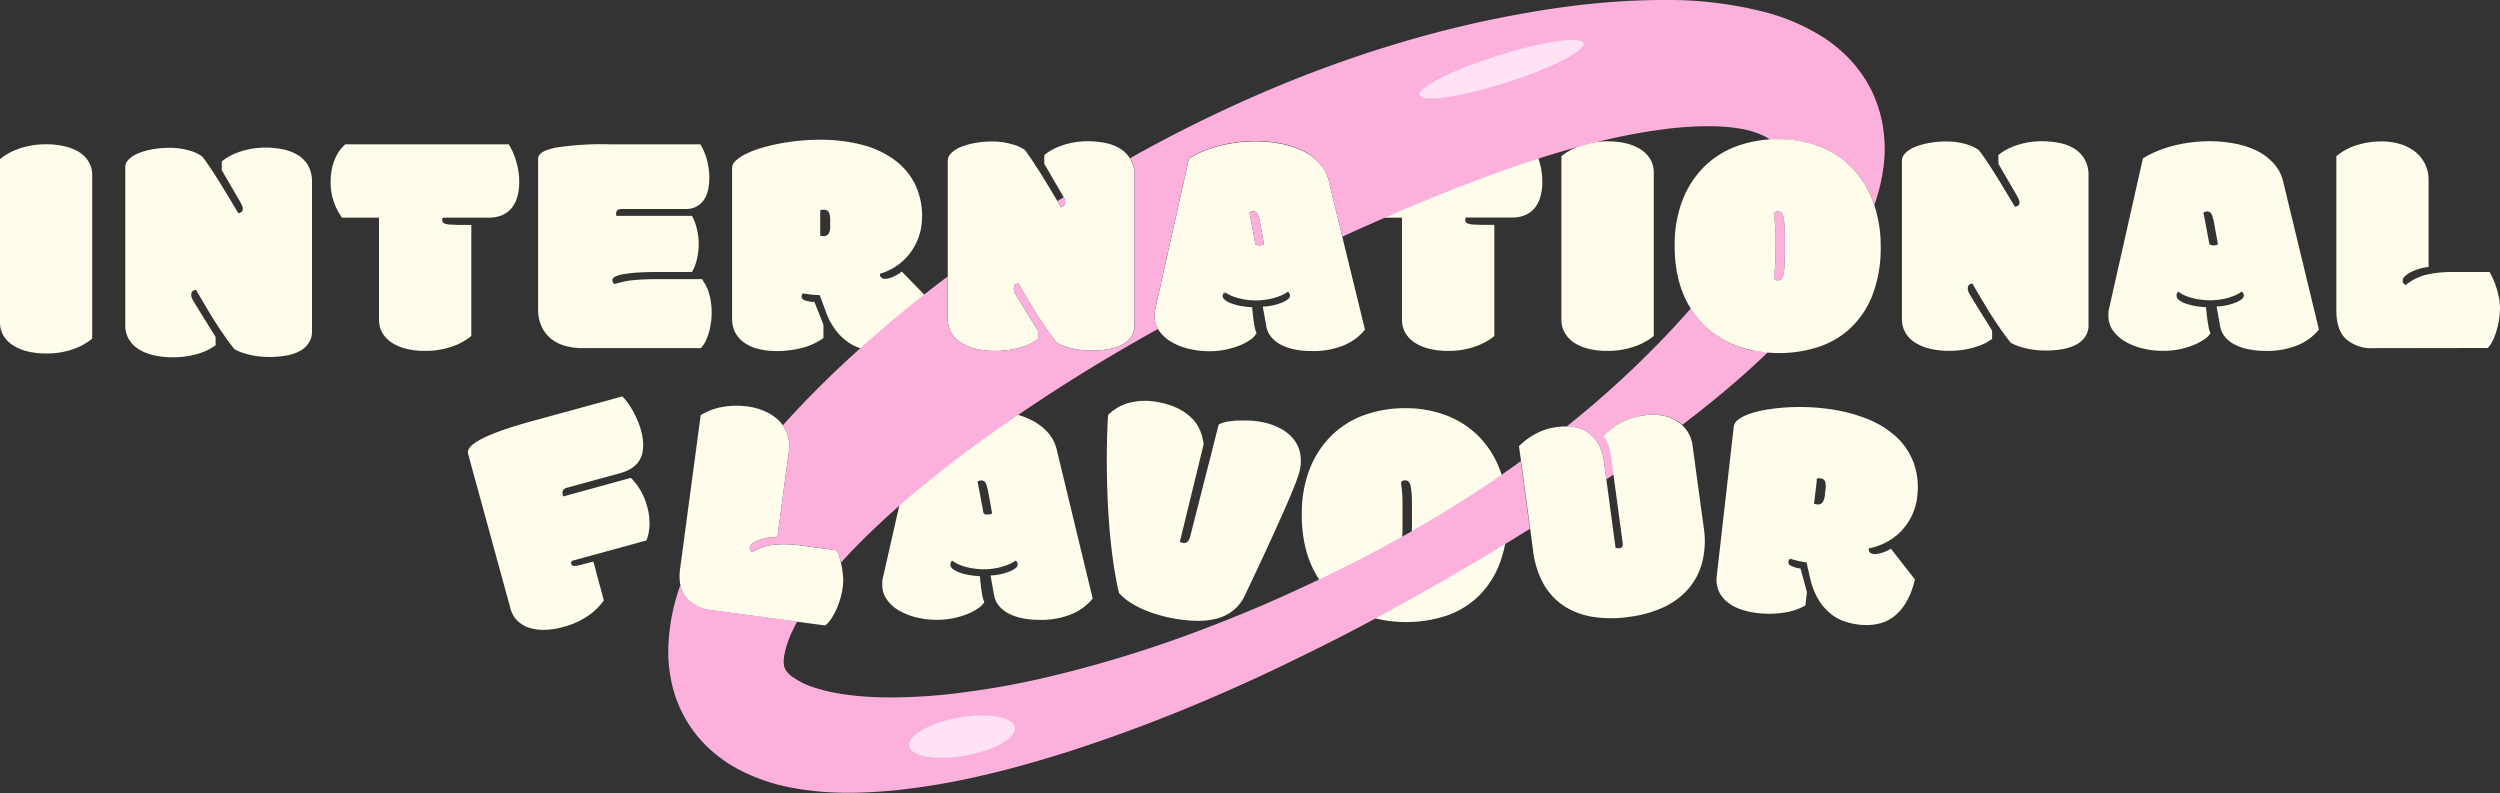 <?xml version="1.0" encoding="UTF-8"?>
<svg xmlns="http://www.w3.org/2000/svg" viewBox="0 0 675.67 214.32">
  <rect x="0" y="0" width="675.67" height="214.32" fill="#333333" stroke="none"/>
  <defs>
    <style>.cls-1{fill:#fffceb;}.cls-2{fill:#fcb1dd;}.cls-3{fill:#ffe3f4;}</style>
  </defs>
  <g id="Layer_2" data-name="Layer 2">
    <g id="Layer_1-2" data-name="Layer 1">
      <path class="cls-1" d="M59.94,43.64A12.89,12.89,0,0,1,62.44,42a18.84,18.84,0,0,1,2.93-1.17,20.41,20.41,0,0,1,3.16-.7,21.52,21.52,0,0,1,3.16-.24,24.09,24.09,0,0,1,4.67.45,12.31,12.31,0,0,1,4.06,1.52,8.1,8.1,0,0,1,2.84,2.86,8.64,8.64,0,0,1,1.06,4.48V89.62a5.37,5.37,0,0,1-1,3.25A6.75,6.75,0,0,1,80.8,95a12.74,12.74,0,0,1-3.67,1.13,26.06,26.06,0,0,1-4.29.35,25.48,25.48,0,0,1-2.75-.15,20.27,20.27,0,0,1-2.63-.45,23.61,23.61,0,0,1-2.31-.68,10.45,10.45,0,0,1-1.83-.86Q61.48,92,60,89.79c-1-1.45-1.89-2.84-2.71-4.18S55.7,83,55,81.79s-1.39-2.36-2.05-3.44a1.35,1.35,0,0,0-1,.45,1.48,1.48,0,0,0-.26.88,2.55,2.55,0,0,0,.35,1.25c.22.42.52.92.89,1.52l5.34,8.63v2.26c-.43.28-1,.61-1.62,1a14.81,14.81,0,0,1-2.42,1.05,23.8,23.8,0,0,1-3.31.83,24.07,24.07,0,0,1-4.31.34A22.21,22.21,0,0,1,41.5,96a13,13,0,0,1-4.06-1.65,7.76,7.76,0,0,1-2.64-2.71,7.31,7.31,0,0,1-.94-3.76V45.09a2.88,2.88,0,0,1,.94-2,7.49,7.49,0,0,1,2.56-1.64,18.29,18.29,0,0,1,3.8-1.09,25.38,25.38,0,0,1,4.65-.41,18.71,18.71,0,0,1,5.21.69,10.62,10.62,0,0,1,3.63,1.66c.63.8,1.31,1.75,2.05,2.84s1.52,2.31,2.35,3.63,1.68,2.73,2.58,4.23,1.82,3,2.75,4.59a1.43,1.43,0,0,0,.84-.28,1,1,0,0,0,.4-.92,2.54,2.54,0,0,0-.34-1.13c-.23-.44-.47-.87-.72-1.3L59.94,46Z"></path>
      <path class="cls-1" d="M127.38,90.81a16.58,16.58,0,0,1-5,2.78,21.75,21.75,0,0,1-7.75,1.24,20,20,0,0,1-4.61-.52,12.88,12.88,0,0,1-3.9-1.55,8.12,8.12,0,0,1-2.69-2.65,7,7,0,0,1-1-3.78V58.83h-10a17.17,17.17,0,0,1-2.34-4.67,16.29,16.29,0,0,1-.73-4.93,17,17,0,0,1,.34-3.57,14.8,14.8,0,0,1,.9-2.86,11.72,11.72,0,0,1,1.26-2.22A9.92,9.92,0,0,1,93.35,39H137.5a18.2,18.2,0,0,1,2,4.57,18.91,18.91,0,0,1,.83,5.5,14.31,14.31,0,0,1-.62,4.47,8.15,8.15,0,0,1-1.71,3,6.64,6.64,0,0,1-2.58,1.73,9.39,9.39,0,0,1-3.29.55H119.65a1.74,1.74,0,0,0-.13.64,1,1,0,0,0,.17.62,1.44,1.44,0,0,0,.71.41,6.58,6.58,0,0,0,1.49.23c.64,0,1.49.07,2.54.07h2.95Z"></path>
      <path class="cls-1" d="M189.3,39a16.65,16.65,0,0,1,1,2,15.54,15.54,0,0,1,.77,2.27c.2.78.35,1.56.47,2.34a16,16,0,0,1,.17,2.2c0,2.94-.57,5.11-1.71,6.54a5.7,5.7,0,0,1-4.7,2.13h-17.2c-1.06,0-1.58.41-1.58,1.24V58c0,.17,0,.29.08.34H187a10.29,10.29,0,0,1,.73,1.52,14.48,14.48,0,0,1,.57,1.83c.16.65.29,1.3.39,2a12.86,12.86,0,0,1,.15,1.9,18.34,18.34,0,0,1-.52,4.59A11.19,11.19,0,0,1,187,73.52h-9.27c-2.42,0-4.42.07-6,.19a31.62,31.62,0,0,0-3.73.49,6,6,0,0,0-1.92.67c-.37.24-.56.49-.56.74a1.87,1.87,0,0,0,.11.64,1,1,0,0,0,.49.52c.71-.23,1.44-.43,2.18-.6a21.54,21.54,0,0,1,2.47-.41c.91-.1,1.93-.18,3.06-.23s2.42-.09,3.9-.09h12c.31.46.63,1,.94,1.52a10.75,10.75,0,0,1,.83,1.92,17.35,17.35,0,0,1,.6,2.5,19.48,19.48,0,0,1,.24,3.24,18,18,0,0,1-.18,2.46,19,19,0,0,1-.51,2.58,13.77,13.77,0,0,1-.89,2.43,8.56,8.56,0,0,1-1.33,2h-32a17.28,17.28,0,0,1-4.7-.62,10.65,10.65,0,0,1-3.8-1.92,9.2,9.2,0,0,1-2.56-3.29,11.13,11.13,0,0,1-.94-4.76V42.91q0-2.05,4.74-3A80.89,80.89,0,0,1,164.67,39Z"></path>
      <path class="cls-1" d="M251.14,81q-.72,6.54-4.12,10.19t-9.58,3.65a18,18,0,0,1-4-.47,12.75,12.75,0,0,1-3.93-1.69,14.72,14.72,0,0,1-3.56-3.33,19.51,19.51,0,0,1-2.86-5.4l-1.54-4.19a21.73,21.73,0,0,1-2.69-.19L217,79.29a1,1,0,0,0-.24.34,1.35,1.35,0,0,0-.11.59c0,.35.23.64.69.88a7.81,7.81,0,0,0,2.77.49l2.44,6.15v3.63A17.33,17.33,0,0,1,216.86,94a26.94,26.94,0,0,1-6.92.88,20.34,20.34,0,0,1-4.85-.54,11.42,11.42,0,0,1-3.82-1.64,8,8,0,0,1-2.52-2.75,8.15,8.15,0,0,1-.89-3.91V45.43a2.74,2.74,0,0,1,1-2,10.55,10.55,0,0,1,2.69-1.81,26.26,26.26,0,0,1,4-1.56,48.68,48.68,0,0,1,4.93-1.22c1.75-.34,3.58-.6,5.47-.79s3.76-.28,5.61-.28a45.09,45.09,0,0,1,11.3,1.33,25.76,25.76,0,0,1,8.73,4,18.1,18.1,0,0,1,5.61,6.49,19.34,19.34,0,0,1,2,9,16,16,0,0,1-.92,5.5,16.33,16.33,0,0,1-2.45,4.49,15.75,15.75,0,0,1-3.61,3.35A17,17,0,0,1,237.82,74a1.21,1.21,0,0,0,.43,1.07,1.71,1.71,0,0,0,1,.3,5.87,5.87,0,0,0,1.8-.43,10.73,10.73,0,0,0,2.69-1.53ZM221.73,63.7a.84.84,0,0,0,.4.11l.36,0a1.61,1.61,0,0,0,1.45-.64,3.86,3.86,0,0,0,.43-2.09V59.56a4.93,4.93,0,0,0-.36-2.18,1.39,1.39,0,0,0-1.35-.68,3.44,3.44,0,0,0-.51,0,1.57,1.57,0,0,0-.47.13,5.55,5.55,0,0,1,0,.72V63.7Z"></path>
      <path class="cls-1" d="M306.62,47.48V87.92a5.44,5.44,0,0,1-1,3.24,7,7,0,0,1-2.55,2.11,13.2,13.2,0,0,1-3.69,1.13,27,27,0,0,1-4.29.34,25.29,25.29,0,0,1-2.74-.15,17.22,17.22,0,0,1-2.62-.45,18.75,18.75,0,0,1-2.32-.69,10.1,10.1,0,0,1-1.83-.84c-1.22-1.57-2.34-3.08-3.31-4.52s-1.89-2.85-2.71-4.19-1.6-2.62-2.32-3.82-1.39-2.37-2-3.45a1.41,1.41,0,0,0-1,.45A1.55,1.55,0,0,0,274,78a2.47,2.47,0,0,0,.34,1.27c.22.41.51.93.89,1.51l5.33,8.63v2.26c-.42.29-1,.62-1.61,1a16.64,16.64,0,0,1-2.42,1,21.63,21.63,0,0,1-3.31.82,24,24,0,0,1-4.32.35,22.68,22.68,0,0,1-5.11-.55,13.38,13.38,0,0,1-4.06-1.65,8,8,0,0,1-2.64-2.71,7.21,7.21,0,0,1-.94-3.75V43.38a2.86,2.86,0,0,1,.94-2,7.85,7.85,0,0,1,2.55-1.64,18.87,18.87,0,0,1,3.81-1.08,24.44,24.44,0,0,1,4.65-.42,19.09,19.09,0,0,1,5.21.69A10.88,10.88,0,0,1,277,40.55c.61.81,1.3,1.75,2,2.85s1.52,2.3,2.35,3.62,1.68,2.74,2.58,4.23c.62,1,1.24,2.06,1.87,3.12.28.48.59,1,.88,1.48a1.6,1.6,0,0,0,.84-.27,1,1,0,0,0,.39-.93,2.61,2.61,0,0,0-.32-1.13,1.6,1.6,0,0,0-.11-.19c-.2-.38-.41-.76-.63-1.12l-4.61-7.94V41.93a11.53,11.53,0,0,1,2.5-1.65,18.84,18.84,0,0,1,2.93-1.17,21.67,21.67,0,0,1,3.16-.72,22.76,22.76,0,0,1,3.15-.22,23.36,23.36,0,0,1,4.68.45,12.32,12.32,0,0,1,4,1.51,7.9,7.9,0,0,1,2.71,2.65l.14.21A8.78,8.78,0,0,1,306.62,47.48Z"></path>
      <path class="cls-1" d="M362.76,63.93,359.11,48.8A10.48,10.48,0,0,0,356.5,44a15.26,15.26,0,0,0-4.61-3.31,23.29,23.29,0,0,0-5.95-1.87,35.54,35.54,0,0,0-6.6-.6,39.88,39.88,0,0,0-5,.31,40.47,40.47,0,0,0-4.83.93,31.24,31.24,0,0,0-4.41,1.47,23.71,23.71,0,0,0-3.77,1.94l-9.09,40.65a6.15,6.15,0,0,0-.17,1,7.79,7.79,0,0,0,0,1,6.67,6.67,0,0,0,.93,3.46l.26.41a10.33,10.33,0,0,0,3.2,2.94,16.69,16.69,0,0,0,4.7,1.9,23,23,0,0,0,5.73.69,21.54,21.54,0,0,0,8.42-1.67,14.49,14.49,0,0,0,2.83-1.56A5.14,5.14,0,0,0,339.6,90,7.55,7.55,0,0,1,339,87.8c-.21-1.17-.41-2.77-.58-4.75a25.35,25.35,0,0,1-3-.35,13.81,13.81,0,0,1-2.53-.67,5.88,5.88,0,0,1-1.79-.94,1.38,1.38,0,0,1-.6-1.54v0a.57.57,0,0,1,.07-.22,2.48,2.48,0,0,1,.31-.5c.14.1.29.21.45.31a6.84,6.84,0,0,0,.82.48,11,11,0,0,0,1.83.75,17.91,17.91,0,0,0,5.78.81,14.61,14.61,0,0,0,2.11-.16,16.59,16.59,0,0,0,4.43-1.18,10,10,0,0,0,1.78-1,1.33,1.33,0,0,1,.57,1.11,1.39,1.39,0,0,1-.67,1,6,6,0,0,1-1.72.91,14,14,0,0,1-2.35.69,14.22,14.22,0,0,1-2.62.32l.94,5.22a6.42,6.42,0,0,0,1.34,3,8.75,8.75,0,0,0,2.66,2.1,14.46,14.46,0,0,0,3.68,1.25,22.25,22.25,0,0,0,4.5.43,21.53,21.53,0,0,0,9-1.63,14.63,14.63,0,0,0,5.5-4.14ZM338.14,57.2a2,2,0,0,1,.56-.08,1.3,1.3,0,0,1,.79.24,2.22,2.22,0,0,1,.6,1,16.27,16.27,0,0,1,.55,2.33c.19,1,.43,2.38.76,4.1l.2,1.23a3.16,3.16,0,0,1-.51.19,2.46,2.46,0,0,1-.72.1,1.92,1.92,0,0,1-.59-.08,1,1,0,0,1-.48-.26l-1.62-8.62Z"></path>
      <path class="cls-1" d="M403.87,90.81a16.52,16.52,0,0,1-5,2.78,21.75,21.75,0,0,1-7.75,1.24,19.92,19.92,0,0,1-4.61-.52,12.94,12.94,0,0,1-3.91-1.55,8.21,8.21,0,0,1-2.69-2.65,7,7,0,0,1-1-3.78V58.83H369a17.21,17.21,0,0,1-2.35-4.67,16.29,16.29,0,0,1-.73-4.93,17,17,0,0,1,.35-3.57,14.15,14.15,0,0,1,.89-2.86,11.72,11.72,0,0,1,1.26-2.22,10.41,10.41,0,0,1,1.43-1.6H414a17.85,17.85,0,0,1,2,4.57,18.91,18.91,0,0,1,.83,5.5,14,14,0,0,1-.62,4.47,8.27,8.27,0,0,1-1.7,3,6.68,6.68,0,0,1-2.59,1.73,9.35,9.35,0,0,1-3.29.55H396.14a1.94,1.94,0,0,0-.12.64,1,1,0,0,0,.17.62,1.35,1.35,0,0,0,.7.41,6.68,6.68,0,0,0,1.5.23c.64,0,1.48.07,2.54.07h2.94Z"></path>
      <path class="cls-1" d="M441.91,93.59a21.75,21.75,0,0,1-7.75,1.24,19.92,19.92,0,0,1-4.61-.52,12.94,12.94,0,0,1-3.91-1.55A8.31,8.31,0,0,1,423,90.11a7,7,0,0,1-1-3.78V42.22a16.39,16.39,0,0,1,5-2.77,21.53,21.53,0,0,1,7.75-1.24,20.55,20.55,0,0,1,4.61.51,12.8,12.8,0,0,1,3.91,1.56,8.31,8.31,0,0,1,2.69,2.65,7,7,0,0,1,1,3.78v44.1A16.39,16.39,0,0,1,441.91,93.59Z"></path>
      <path class="cls-1" d="M540.08,41.92a13,13,0,0,1,2.5-1.64,17.79,17.79,0,0,1,2.92-1.17,20.69,20.69,0,0,1,3.16-.71,23,23,0,0,1,3.16-.23,24.09,24.09,0,0,1,4.67.45,12.21,12.21,0,0,1,4.06,1.51A8.19,8.19,0,0,1,563.39,43a8.68,8.68,0,0,1,1.07,4.49V87.91a5.36,5.36,0,0,1-1,3.24,6.85,6.85,0,0,1-2.56,2.12,13.13,13.13,0,0,1-3.68,1.13,26.07,26.07,0,0,1-4.29.34,25.48,25.48,0,0,1-2.75-.15,20.57,20.57,0,0,1-2.63-.45,21.61,21.61,0,0,1-2.3-.68,10.25,10.25,0,0,1-1.84-.85c-1.22-1.57-2.33-3.08-3.31-4.53s-1.89-2.84-2.71-4.18-1.59-2.62-2.31-3.83-1.39-2.35-2-3.43a1.28,1.28,0,0,0-1,.45,1.46,1.46,0,0,0-.25.87,2.54,2.54,0,0,0,.34,1.26c.23.41.52.92.89,1.52l5.34,8.62v2.27c-.42.28-1,.61-1.62,1a14.24,14.24,0,0,1-2.41,1,23.06,23.06,0,0,1-3.31.84,25,25,0,0,1-4.31.34,22.28,22.28,0,0,1-5.13-.56,13.16,13.16,0,0,1-4-1.64,7.88,7.88,0,0,1-2.65-2.71,7.34,7.34,0,0,1-.94-3.76V43.38a2.86,2.86,0,0,1,.94-2,7.76,7.76,0,0,1,2.56-1.65,19,19,0,0,1,3.8-1.08,25.38,25.38,0,0,1,4.65-.41,19.09,19.09,0,0,1,5.21.68,10.44,10.44,0,0,1,3.63,1.67c.63.79,1.31,1.74,2.05,2.84s1.52,2.3,2.35,3.63,1.69,2.73,2.58,4.22l2.76,4.59a1.49,1.49,0,0,0,.83-.27,1.05,1.05,0,0,0,.41-.92,2.57,2.57,0,0,0-.35-1.13c-.22-.44-.47-.88-.72-1.31l-4.61-7.94Z"></path>
      <path class="cls-1" d="M579.16,42.82a24,24,0,0,1,3.76-1.94,29.75,29.75,0,0,1,4.42-1.47,38.76,38.76,0,0,1,4.82-.92,38.35,38.35,0,0,1,5-.32,37.21,37.21,0,0,1,6.59.59,23.91,23.91,0,0,1,6,1.88A15.56,15.56,0,0,1,614.34,44,10.62,10.62,0,0,1,617,48.8l9.73,40.26a14.35,14.35,0,0,1-5.51,4.14,21.42,21.42,0,0,1-9,1.63,22.81,22.81,0,0,1-4.49-.43A14.16,14.16,0,0,1,604,93.14a8.54,8.54,0,0,1-2.65-2.09,6.31,6.31,0,0,1-1.34-3l-.94-5.21a15.74,15.74,0,0,0,5-1,6.8,6.8,0,0,0,1.71-.92,1.37,1.37,0,0,0,.66-1,1.35,1.35,0,0,0-.55-1.11,9.75,9.75,0,0,1-1.79,1,15.29,15.29,0,0,1-2.16.75,18.38,18.38,0,0,1-2.26.44,16.24,16.24,0,0,1-2.12.15,19.9,19.9,0,0,1-3.26-.23,17.55,17.55,0,0,1-2.5-.58,11.71,11.71,0,0,1-1.84-.74,9.27,9.27,0,0,1-1.28-.8,3,3,0,0,0-.3.5,1.41,1.41,0,0,0,.54,1.79,6.08,6.08,0,0,0,1.77.94,15.08,15.08,0,0,0,2.54.66,23.46,23.46,0,0,0,3,.34c.17,2,.36,3.58.58,4.76a7.65,7.65,0,0,0,.61,2.24,4.92,4.92,0,0,1-1.51,1.56,14.16,14.16,0,0,1-2.82,1.56,21.18,21.18,0,0,1-3.84,1.2,21.77,21.77,0,0,1-4.59.47,22.93,22.93,0,0,1-5.72-.69,16.69,16.69,0,0,1-4.7-1.9,10.22,10.22,0,0,1-3.2-2.94,6.62,6.62,0,0,1-1.2-3.87c0-.31,0-.63,0-1a7.47,7.47,0,0,1,.17-1Zm20.07,22c-.32-1.71-.57-3.07-.75-4.1a17.54,17.54,0,0,0-.55-2.32,2.28,2.28,0,0,0-.6-1,1.3,1.3,0,0,0-.79-.24,1.69,1.69,0,0,0-.56.09l-.47.17L597.14,66a1,1,0,0,0,.49.25,2.09,2.09,0,0,0,.57.09,2.48,2.48,0,0,0,.73-.11,3,3,0,0,0,.51-.19Z"></path>
      <path class="cls-1" d="M641.34,94.1a10.31,10.31,0,0,1-7.26-2.45c-1.76-1.64-2.64-4.19-2.64-7.67V42.22a15.82,15.82,0,0,1,5.55-3,22.32,22.32,0,0,1,6.74-1,17.16,17.16,0,0,1,4.68.64,12.46,12.46,0,0,1,4.05,1.94,9.69,9.69,0,0,1,2.84,3.31,9.88,9.88,0,0,1,1.07,4.7V72.16a11.28,11.28,0,0,0-2.28.42,12.72,12.72,0,0,0-2.27.86,7.77,7.77,0,0,0-1.75,1.13,1.71,1.71,0,0,0-.7,1.26,1.13,1.13,0,0,0,.23.74,2.32,2.32,0,0,0,.58.49,13.54,13.54,0,0,1,5.46-2.77,29.54,29.54,0,0,1,7.09-.77h10.12A22,22,0,0,1,674,75.85a22.66,22.66,0,0,1,.87,2.47c.24.84.43,1.68.58,2.5a14,14,0,0,1,.21,2.31,22.66,22.66,0,0,1-.23,3.14,22.24,22.24,0,0,1-.67,3,17.07,17.07,0,0,1-1,2.69,9.11,9.11,0,0,1-1.37,2.09Z"></path>
      <path class="cls-1" d="M163.2,162.25a16.58,16.58,0,0,1-4,4,21.63,21.63,0,0,1-7.13,3.24,20.48,20.48,0,0,1-4.58.72,13.19,13.19,0,0,1-4.2-.46,8,8,0,0,1-3.32-1.86,7.09,7.09,0,0,1-2-3.4L126.5,122.63q-1-3.8,17.53-8.88l24.18-6.61a14.46,14.46,0,0,1,1.58,1.91,19.7,19.7,0,0,1,1.44,2.33,26.36,26.36,0,0,1,1.16,2.47,20.4,20.4,0,0,1,.83,2.36q1.26,4.62-.06,7.56t-5.64,4.14l-14.25,3.9a1.67,1.67,0,0,0-1.09.7,1.31,1.31,0,0,0-.11,1.05l.08.3a.44.44,0,0,0,.17.29l18.2-5a17.21,17.21,0,0,1,4.31,7.49,16.5,16.5,0,0,1,.69,5.68,12.1,12.1,0,0,1-.81,3.74l-20.18,5.53a1.08,1.08,0,0,0-.13.83.65.65,0,0,0,.42.48,2.18,2.18,0,0,0,1,0,14.41,14.41,0,0,0,1.76-.39q1.08-.3,2.79-.72Z"></path>
      <path class="cls-1" d="M227.88,156.3a13.11,13.11,0,0,1-.1,2.31,22.35,22.35,0,0,1-.64,3.07,23.74,23.74,0,0,1-1.06,2.95,20,20,0,0,1-1.37,2.52,8.67,8.67,0,0,1-1.65,1.89l-7.58-1-23.18-3.1a10.33,10.33,0,0,1-6.86-3.4,7.3,7.3,0,0,1-1.54-3.34,13.45,13.45,0,0,1-.07-4.6l5.54-41.39a16.22,16.22,0,0,1,5.9-2.22,22.28,22.28,0,0,1,6.82-.13,17.67,17.67,0,0,1,4.54,1.25,12.88,12.88,0,0,1,3.78,2.47,8,8,0,0,1,1.16,1.39,9.39,9.39,0,0,1,1.2,2.26,9.82,9.82,0,0,1,.43,4.8l-3.09,23.15a12.64,12.64,0,0,0-2.33.12,14.4,14.4,0,0,0-2.35.55,7.83,7.83,0,0,0-1.88.89,1.66,1.66,0,0,0-.86,1.15,1.12,1.12,0,0,0,.12.77,2.74,2.74,0,0,0,.51.57,13.44,13.44,0,0,1,5.78-2,29.53,29.53,0,0,1,7.14.18l10,1.35a19.56,19.56,0,0,1,.82,2.45c.09.29.16.6.22.89.14.55.24,1.12.33,1.68A25.13,25.13,0,0,1,227.88,156.3Z"></path>
      <path class="cls-1" d="M247.85,115.52a24.93,24.93,0,0,1,3.76-2A32.26,32.26,0,0,1,256,112.1a40.69,40.69,0,0,1,4.82-.92,40.16,40.16,0,0,1,5-.32,36.5,36.5,0,0,1,6.6.6,24,24,0,0,1,5.95,1.88,15.26,15.26,0,0,1,4.61,3.31,10.59,10.59,0,0,1,2.61,4.84l9.73,40.27a14.39,14.39,0,0,1-5.5,4.14,21.67,21.67,0,0,1-9,1.62,22.83,22.83,0,0,1-4.49-.42,14.54,14.54,0,0,1-3.69-1.26,8.56,8.56,0,0,1-2.65-2.1,6.28,6.28,0,0,1-1.34-3l-.94-5.21a15.62,15.62,0,0,0,2.63-.32,15.89,15.89,0,0,0,2.34-.69,6.8,6.8,0,0,0,1.71-.91,1.41,1.41,0,0,0,.66-1,1.35,1.35,0,0,0-.55-1.11,9.19,9.19,0,0,1-1.79,1,15.29,15.29,0,0,1-2.16.75,18.43,18.43,0,0,1-2.26.45,16.24,16.24,0,0,1-2.12.15,19.82,19.82,0,0,1-3.26-.24,16.36,16.36,0,0,1-2.5-.57,12.08,12.08,0,0,1-1.84-.75,9.3,9.3,0,0,1-1.28-.79,2.9,2.9,0,0,0-.3.49,1.56,1.56,0,0,0-.13.62,1.51,1.51,0,0,0,.67,1.18,6.33,6.33,0,0,0,1.77.93,14.38,14.38,0,0,0,2.54.67,25.39,25.39,0,0,0,3,.34c.17,2,.36,3.58.58,4.76a8,8,0,0,0,.61,2.24,5.13,5.13,0,0,1-1.51,1.56,14.92,14.92,0,0,1-2.82,1.56,21.79,21.79,0,0,1-8.43,1.66,22.93,22.93,0,0,1-5.72-.68,17.3,17.3,0,0,1-4.7-1.9,10.13,10.13,0,0,1-3.2-2.95,6.61,6.61,0,0,1-1.2-3.86c0-.31,0-.63,0-1a6,6,0,0,1,.18-1Zm20.07,22c-.31-1.71-.56-3.08-.75-4.1a16.27,16.27,0,0,0-.55-2.33,2.18,2.18,0,0,0-.6-1,1.3,1.3,0,0,0-.79-.24,1.69,1.69,0,0,0-.56.09c-.17.05-.32.11-.47.17l1.63,8.62a1,1,0,0,0,.49.26,2.05,2.05,0,0,0,.57.08,2.48,2.48,0,0,0,.73-.1,2.83,2.83,0,0,0,.51-.2Z"></path>
      <path class="cls-1" d="M299.48,112.16a12.56,12.56,0,0,1,5.92-3.35,17.57,17.57,0,0,1,7.73-.09,20.08,20.08,0,0,1,5.55,1.82,14.18,14.18,0,0,1,3.63,2.7,10.15,10.15,0,0,1,2.09,3.27,14.76,14.76,0,0,1,.91,3.54l-6.43,26.38a4.14,4.14,0,0,0,.86.29,1.35,1.35,0,0,0,1.15-.24,2.86,2.86,0,0,0,.8-1.56l7.68-30.18a6.79,6.79,0,0,1,2.21-.75,22,22,0,0,1,2.95-.33c1.05,0,2.12,0,3.19,0a21.1,21.1,0,0,1,3,.35,17.8,17.8,0,0,1,5.54,1.9,11.18,11.18,0,0,1,3.52,3,8.69,8.69,0,0,1,1.63,3.73,11.32,11.32,0,0,1-.05,4.14c-.32,1.7-1.73,5.35-4.2,10.95s-6,13.29-10.65,23.07a11.55,11.55,0,0,1-3.31,4.26,12.51,12.51,0,0,1-4.59,2.19,20.58,20.58,0,0,1-5.61.53,40.72,40.72,0,0,1-6.29-.72,40.13,40.13,0,0,1-4.32-1.09,33.92,33.92,0,0,1-3.94-1.51,23.48,23.48,0,0,1-3.4-1.91,15.06,15.06,0,0,1-2.61-2.26q-.9-3.7-1.64-8.95c-.49-3.49-.88-7.34-1.16-11.52s-.46-8.62-.5-13.31S299.18,117.06,299.48,112.16Z"></path>
      <path class="cls-1" d="M379.91,168.12a33.67,33.67,0,0,1-7.09-.75,28,28,0,0,1-6.62-2.28,25.14,25.14,0,0,1-5.74-3.89,23.61,23.61,0,0,1-4.55-5.55,27.59,27.59,0,0,1-3-7.3,36.34,36.34,0,0,1-1.07-9.14,32.91,32.91,0,0,1,2.31-12.91,25.9,25.9,0,0,1,6.15-9,24.38,24.38,0,0,1,8.86-5.27,32.25,32.25,0,0,1,10.48-1.71,30.55,30.55,0,0,1,11.66,2.11,24.79,24.79,0,0,1,8.75,5.91,26,26,0,0,1,5.51,9.14,34.46,34.46,0,0,1,1.92,11.74,35.53,35.53,0,0,1-2.16,13.07,24.56,24.56,0,0,1-5.89,9,23.28,23.28,0,0,1-8.75,5.19A34.34,34.34,0,0,1,379.91,168.12Zm1.7-30.83c0-1.36,0-2.54-.08-3.52a16.86,16.86,0,0,0-.3-2.45,2.22,2.22,0,0,0-.58-1.2,1.27,1.27,0,0,0-.83-.3,1.5,1.5,0,0,0-.73.15,3.38,3.38,0,0,0-.42.28c0,.51.07,1,.13,1.43s.1.94.15,1.49.07,1.2.1,1.92,0,1.62,0,2.67v2.78c0,1.05,0,1.94,0,2.67s-.06,1.36-.1,1.92-.1,1.05-.15,1.49-.1.92-.13,1.43a3.38,3.38,0,0,0,.42.28,1.5,1.5,0,0,0,.73.15,1.27,1.27,0,0,0,.83-.3,2.22,2.22,0,0,0,.58-1.2,16.86,16.86,0,0,0,.3-2.45c.06-1,.08-2.16.08-3.52Z"></path>
      <path class="cls-1" d="M517.54,156.61c-1,4.28-2.73,7.49-5.25,9.66s-5.84,3-9.94,2.54a17.84,17.84,0,0,1-4-.93,12.43,12.43,0,0,1-3.72-2.12,14.81,14.81,0,0,1-3.16-3.71,19.41,19.41,0,0,1-2.23-5.69L488.24,152a24.33,24.33,0,0,1-2.66-.5l-1.79-.48a1.43,1.43,0,0,0-.27.31,1.33,1.33,0,0,0-.17.58,1,1,0,0,0,.58.95,7.83,7.83,0,0,0,2.7.8l1.72,6.38-.41,3.61A17.37,17.37,0,0,1,482,165.6a27,27,0,0,1-7,.09,20.46,20.46,0,0,1-4.75-1.08,11.42,11.42,0,0,1-3.61-2.07,7.73,7.73,0,0,1-2.2-3,8.14,8.14,0,0,1-.44-4l4.59-40.3a2.8,2.8,0,0,1,1.2-1.82,10.42,10.42,0,0,1,2.88-1.5,25.23,25.23,0,0,1,4.16-1.09,46.72,46.72,0,0,1,5-.65c1.78-.14,3.62-.2,5.52-.17s3.77.15,5.61.36A44.71,44.71,0,0,1,504.1,113a25.86,25.86,0,0,1,8.23,4.91,18.24,18.24,0,0,1,4.84,7.08,19.58,19.58,0,0,1,1,9.16,16,16,0,0,1-4.49,9.54,15.32,15.32,0,0,1-4,2.92,17,17,0,0,1-4.59,1.61,1.21,1.21,0,0,0,.3,1.11,1.71,1.71,0,0,0,1,.41,5.91,5.91,0,0,0,1.83-.22,10.7,10.7,0,0,0,2.84-1.22ZM490.27,136.1a.9.9,0,0,0,.39.15l.36.06a1.61,1.61,0,0,0,1.51-.47,3.91,3.91,0,0,0,.66-2l.18-1.53a4.87,4.87,0,0,0-.12-2.2,1.38,1.38,0,0,0-1.26-.83,3.86,3.86,0,0,0-.51,0,1.49,1.49,0,0,0-.48.08,6,6,0,0,1,0,.72l-.09.81Z"></path>
      <path class="cls-2" d="M482.3,61.08a16.34,16.34,0,0,0-.31-2.45,2.19,2.19,0,0,0-.57-1.2,1.25,1.25,0,0,0-.84-.31,1.43,1.43,0,0,0-.72.15c-.17.11-.31.19-.43.28,0,.51.07,1,.12,1.44s.12.92.16,1.49.08,1.2.1,1.92.05,1.61.05,2.67v2.77c0,1.06,0,2-.05,2.67s-.05,1.37-.1,1.92-.09,1-.16,1.49-.08.93-.12,1.44c.12.09.26.17.43.28a1.43,1.43,0,0,0,.72.15,1.25,1.25,0,0,0,.84-.31,2.19,2.19,0,0,0,.57-1.2,16.7,16.7,0,0,0,.31-2.45c.05-1,.08-2.16.08-3.51V64.59C482.38,63.22,482.35,62.06,482.3,61.08ZM287.59,53.52a1.6,1.6,0,0,0-.11-.19c-.56.32-1.13.67-1.68,1,.28.48.59,1,.88,1.48a1.6,1.6,0,0,0,.84-.27,1,1,0,0,0,.39-.93A2.61,2.61,0,0,0,287.59,53.52Zm43.26,25.29a2.48,2.48,0,0,0-.31.5,1.87,1.87,0,0,0-.07.22v0l.83-.43C331.14,79,331,78.91,330.85,78.81Zm10.55-14c-.33-1.72-.57-3.09-.76-4.1a16.27,16.27,0,0,0-.55-2.33,2.22,2.22,0,0,0-.6-1,1.3,1.3,0,0,0-.79-.24,2,2,0,0,0-.56.08l-.46.18L339.3,66a1,1,0,0,0,.48.26,1.92,1.92,0,0,0,.59.08,2.46,2.46,0,0,0,.72-.1,3.16,3.16,0,0,0,.51-.19Zm-10.55,14a2.48,2.48,0,0,0-.31.5,1.87,1.87,0,0,0-.07.22v0l.83-.43C331.14,79,331,78.91,330.85,78.81Zm10.55-14c-.33-1.72-.57-3.09-.76-4.1a16.27,16.27,0,0,0-.55-2.33,2.22,2.22,0,0,0-.6-1,1.3,1.3,0,0,0-.79-.24,2,2,0,0,0-.56.08l-.46.18L339.3,66a1,1,0,0,0,.48.26,1.92,1.92,0,0,0,.59.08,2.46,2.46,0,0,0,.72-.1,3.16,3.16,0,0,0,.51-.19ZM508.84,33.93a35,35,0,0,0-3.15-9.72,35.46,35.46,0,0,0-5.94-8.38,39.41,39.41,0,0,0-7.39-6,55.11,55.11,0,0,0-15.07-6.48A104.73,104.73,0,0,0,449.75,0c-17.47,0-33.93,2.54-50,6-32.12,7.13-62.34,19.27-90.61,34.69q-1.86,1-3.69,2.07l.14.21a8.78,8.78,0,0,1,1.06,4.49V87.92a5.44,5.44,0,0,1-1,3.24,7,7,0,0,1-2.55,2.11,13.2,13.2,0,0,1-3.69,1.13,27,27,0,0,1-4.29.34,25.29,25.29,0,0,1-2.74-.15,17.22,17.22,0,0,1-2.62-.45,18.75,18.75,0,0,1-2.32-.69,10.1,10.1,0,0,1-1.83-.84c-1.22-1.57-2.34-3.08-3.31-4.52s-1.89-2.85-2.71-4.19-1.6-2.62-2.32-3.82-1.39-2.37-2-3.45a1.41,1.41,0,0,0-1,.45A1.55,1.55,0,0,0,274,78a2.47,2.47,0,0,0,.34,1.27c.22.41.51.93.89,1.51l5.33,8.63v2.26c-.42.29-1,.62-1.61,1a16.64,16.64,0,0,1-2.42,1,21.63,21.63,0,0,1-3.31.82,24,24,0,0,1-4.32.35,22.68,22.68,0,0,1-5.11-.55,13.38,13.38,0,0,1-4.06-1.65,8,8,0,0,1-2.64-2.71,7.21,7.21,0,0,1-.94-3.75V74.73c-2.15,1.58-4.26,3.21-6.37,4.89q-8.82,6.91-17.25,14.5c-.91.79-1.81,1.63-2.72,2.45q-9.1,8.31-17.53,17.6c-.24.26-.48.51-.72.79a9.39,9.39,0,0,1,1.2,2.26,9.82,9.82,0,0,1,.43,4.8l-3.09,23.15a12.64,12.64,0,0,0-2.33.12,14.4,14.4,0,0,0-2.35.55,7.83,7.83,0,0,0-1.88.89,1.66,1.66,0,0,0-.86,1.15,1.12,1.12,0,0,0,.12.77,2.74,2.74,0,0,0,.51.57,13.44,13.44,0,0,1,5.78-2,29.53,29.53,0,0,1,7.14.18l10,1.35a19.56,19.56,0,0,1,.82,2.45c.09.29.16.6.22.89,3.59-4,7.53-7.88,11.63-11.67q2.06-1.9,4.18-3.76c3.95-3.45,8.06-6.81,12.25-10.1,6.41-5,13.05-9.81,19.84-14.4,5.3-3.64,10.7-7.14,16.17-10.55,6.22-3.89,12.6-7.61,19-11.25L313,88.89a6.67,6.67,0,0,1-.93-3.46,7.79,7.79,0,0,1,0-1,6.15,6.15,0,0,1,.17-1l9.09-40.65a23.71,23.71,0,0,1,3.77-1.94,31.24,31.24,0,0,1,4.41-1.47,40.47,40.47,0,0,1,4.83-.93,39.88,39.88,0,0,1,5-.31,35.54,35.54,0,0,1,6.6.6,23.29,23.29,0,0,1,5.95,1.87A15.26,15.26,0,0,1,356.5,44a10.48,10.48,0,0,1,2.61,4.85l3.65,15.13c2.32-1.07,4.63-2.11,7-3.14l4.46-2c12-5.19,24-10,36.22-14.18,1.78-.62,3.58-1.22,5.38-1.8,3.43-1.1,6.91-2.14,10.36-3.08a.15.15,0,0,1,.09,0c1.57-.45,3.17-.86,4.75-1.25a1,1,0,0,1,.24-.07l.06,0a157.51,157.51,0,0,1,20.1-3.75c6.62-.72,13.17-.88,18.49,0a24.58,24.58,0,0,1,6.44,1.85,11.74,11.74,0,0,1,1.75,1,2.29,2.29,0,0,1,.23.17c.7-.05,1.4-.07,2.12-.07a30.36,30.36,0,0,1,11.66,2.13,24.6,24.6,0,0,1,8.75,5.92,25.81,25.81,0,0,1,5.52,9.12c.07.19.14.38.19.57a48.74,48.74,0,0,0,2.67-12.06A37.69,37.69,0,0,0,508.84,33.93ZM406.71,127.71l-.87.61q-11.79,8.12-24.28,15.24c-.88.51-1.74,1-2.61,1.47q-5.58,3.15-11.27,6.07c-3.7,1.87-7.42,3.73-11.16,5.51-3.1,1.49-6.22,2.93-9.36,4.35-6.91,3.12-13.93,6-21,8.71A331.72,331.72,0,0,1,283.08,183c-7.26,1.71-14.56,3.07-21.81,4a147.76,147.76,0,0,1-21.49,1.49c-6.94-.05-13.77-.8-19.24-2.52a22,22,0,0,1-6.48-3.1,7.3,7.3,0,0,1-1.58-1.58,3.49,3.49,0,0,1-.55-1.25,6.09,6.09,0,0,1-.12-1.29,10.8,10.8,0,0,1,.23-2,25.19,25.19,0,0,1,2.16-6.28c.37-.82.8-1.66,1.28-2.5l-23.18-3.1a10.33,10.33,0,0,1-6.86-3.4,7.3,7.3,0,0,1-1.54-3.34c-.11.25-.19.49-.28.75a55,55,0,0,0-3,16.19,39.52,39.52,0,0,0,.92,9.51,34.06,34.06,0,0,0,10,17.62,38.28,38.28,0,0,0,7.56,5.47,50.66,50.66,0,0,0,15,5.24c9.6,1.8,18.35,1.51,26.8.79a190,190,0,0,0,24.46-4.08c7.92-1.8,15.63-4.05,23.26-6.43a443.43,443.43,0,0,0,44.33-17c7.2-3.17,14.3-6.57,21.33-10.05q8.82-4.33,17.48-9l3.39-1.85q16-8.73,31.59-18.22c2.24-1.37,4.49-2.74,6.74-4.15l-2.47-18.29C409.63,125.67,408.17,126.7,406.71,127.71ZM340.37,66.34a2.46,2.46,0,0,0,.72-.1,3.16,3.16,0,0,0,.51-.19l-.2-1.23c-.33-1.72-.57-3.09-.76-4.1a16.27,16.27,0,0,0-.55-2.33,2.22,2.22,0,0,0-.6-1,1.3,1.3,0,0,0-.79-.24,2,2,0,0,0-.56.08l-.46.18L339.3,66a1,1,0,0,0,.48.26A1.92,1.92,0,0,0,340.37,66.34Zm-9.83,13a1.87,1.87,0,0,0-.07.22v0l.83-.43c-.16-.1-.31-.21-.45-.31A2.48,2.48,0,0,0,330.54,79.31Zm143,15.36A27.85,27.85,0,0,1,467,92.39a25.78,25.78,0,0,1-5.75-3.87,23.4,23.4,0,0,1-4.28-5.17c-4.75,5.46-9.86,10.72-15.18,15.85q-8.79,8.42-18.38,16.07a11.7,11.7,0,0,1,2.09.18,9.62,9.62,0,0,1,3.79,1.53,9,9,0,0,1,2.76,3.1,13.32,13.32,0,0,1,1.48,4.77l.63,4.7,2-1.32-.5-3.7c-.12-.88-.24-1.65-.36-2.3a17,17,0,0,0-.45-1.75,9.33,9.33,0,0,0-.58-1.42,10.22,10.22,0,0,0-.74-1.27,17.68,17.68,0,0,1,4.6-3.57,18.71,18.71,0,0,1,6.38-2,15.59,15.59,0,0,1,4.42,0,11,11,0,0,1,4,1.34,8,8,0,0,1,1.73,1.25l.33-.24c6.36-4.84,12.59-9.93,18.59-15.4,1.42-1.3,2.83-2.61,4.23-4A34.5,34.5,0,0,1,473.59,94.67ZM341.4,64.82c-.33-1.72-.57-3.09-.76-4.1a16.27,16.27,0,0,0-.55-2.33,2.22,2.22,0,0,0-.6-1,1.3,1.3,0,0,0-.79-.24,2,2,0,0,0-.56.08l-.46.18L339.3,66a1,1,0,0,0,.48.26,1.92,1.92,0,0,0,.59.08,2.46,2.46,0,0,0,.72-.1,3.16,3.16,0,0,0,.51-.19Zm-10.55,14a2.48,2.48,0,0,0-.31.5,1.87,1.87,0,0,0-.07.22v0l.83-.43C331.14,79,331,78.91,330.85,78.81Zm10.55-14c-.33-1.72-.57-3.09-.76-4.1a16.27,16.27,0,0,0-.55-2.33,2.22,2.22,0,0,0-.6-1,1.3,1.3,0,0,0-.79-.24,2,2,0,0,0-.56.08l-.46.18L339.3,66a1,1,0,0,0,.48.26,1.92,1.92,0,0,0,.59.08,2.46,2.46,0,0,0,.72-.1,3.16,3.16,0,0,0,.51-.19Zm-10.55,14a2.48,2.48,0,0,0-.31.5,1.87,1.87,0,0,0-.07.22v0l.83-.43C331.14,79,331,78.91,330.85,78.81Zm0,0a2.48,2.48,0,0,0-.31.5,1.87,1.87,0,0,0-.07.22v0l.83-.43C331.14,79,331,78.91,330.85,78.81Z"></path>
      <path class="cls-1" d="M460.07,151.89a17.81,17.81,0,0,1-3.72,7.2,19.82,19.82,0,0,1-6.67,5,31.39,31.39,0,0,1-9.24,2.61,32.81,32.81,0,0,1-10,0,19.85,19.85,0,0,1-7.86-3,17.37,17.37,0,0,1-5.45-5.95,24.68,24.68,0,0,1-2.78-8.87l-.8-6-2.47-18.29-.55-4a18.6,18.6,0,0,1,4.32-3.24,16.12,16.12,0,0,1,6-1.94,13.89,13.89,0,0,1,2.54-.15,11.7,11.7,0,0,1,2.09.18,9.62,9.62,0,0,1,3.79,1.53,9,9,0,0,1,2.76,3.1,13.32,13.32,0,0,1,1.48,4.77l.63,4.7L436.62,148a1.59,1.59,0,0,0,1,.17,1.17,1.17,0,0,0,.8-.38,1.81,1.81,0,0,0,.12-1.2l-2.48-18.33-.5-3.7c-.12-.88-.24-1.65-.36-2.3a17,17,0,0,0-.45-1.75,9.33,9.33,0,0,0-.58-1.42,10.22,10.22,0,0,0-.74-1.27,17.68,17.68,0,0,1,4.6-3.57,18.71,18.71,0,0,1,6.38-2,15.59,15.59,0,0,1,4.42,0,11,11,0,0,1,4,1.34,9.65,9.65,0,0,1,3.05,2.72,9.14,9.14,0,0,1,1.58,4.24l3,22A23.49,23.49,0,0,1,460.07,151.89Z"></path>
      <path class="cls-1" d="M506.53,55.34c0-.19-.12-.38-.19-.57a25.81,25.81,0,0,0-5.52-9.12,24.6,24.6,0,0,0-8.75-5.92,30.36,30.36,0,0,0-11.66-2.13c-.72,0-1.42,0-2.12.07a32.71,32.71,0,0,0-8.36,1.65,24.43,24.43,0,0,0-8.86,5.28,25.62,25.62,0,0,0-6.14,9,33,33,0,0,0-2.31,12.92,36.68,36.68,0,0,0,1.06,9.13,27.81,27.81,0,0,0,3,7.31,3.3,3.3,0,0,0,.26.39,23.4,23.4,0,0,0,4.28,5.17A25.78,25.78,0,0,0,467,92.39a27.85,27.85,0,0,0,6.62,2.28,34.5,34.5,0,0,0,4.16.62c1,.08,1.94.14,2.92.14a34.29,34.29,0,0,0,10.78-1.67,23.2,23.2,0,0,0,8.75-5.19,24.37,24.37,0,0,0,5.9-9,35.43,35.43,0,0,0,2.16-13.06A34.76,34.76,0,0,0,506.53,55.34Zm-25.95,1.78a1.25,1.25,0,0,1,.84.31,2.19,2.19,0,0,1,.57,1.2,16.34,16.34,0,0,1,.31,2.45c.05,1,.08,2.14.08,3.51v3.73c0,1.35,0,2.53-.08,3.51a16.7,16.7,0,0,1-.31,2.45,2.19,2.19,0,0,1-.57,1.2,1.25,1.25,0,0,1-.84.31,1.43,1.43,0,0,1-.72-.15c-.17-.11-.31-.19-.43-.28,0-.51.07-1,.12-1.44s.12-.94.16-1.49.08-1.2.1-1.92.05-1.61.05-2.67V65.07c0-1.06,0-1.95-.05-2.67s-.05-1.37-.1-1.92-.09-1.06-.16-1.49-.08-.93-.12-1.44c.12-.09.26-.17.43-.28A1.43,1.43,0,0,1,480.58,57.12Z"></path>
      <ellipse class="cls-3" cx="405.81" cy="18.73" rx="23.23" ry="3.82" transform="translate(13.33 123.57) rotate(-17.6)"></ellipse>
      <ellipse class="cls-3" cx="260" cy="199.11" rx="14.49" ry="5.2" transform="translate(-30.9 48.71) rotate(-10.11)"></ellipse>
      <path class="cls-1" d="M20,94.29a21.53,21.53,0,0,1-7.75,1.24A20.55,20.55,0,0,1,7.59,95a12.74,12.74,0,0,1-3.9-1.56A8.38,8.38,0,0,1,1,90.82,7,7,0,0,1,0,87V43a16.52,16.52,0,0,1,5-2.77A21.75,21.75,0,0,1,12.72,39a19.9,19.9,0,0,1,4.6.52A13,13,0,0,1,21.23,41a8.31,8.31,0,0,1,2.69,2.65,7,7,0,0,1,1,3.77V91.52A16.64,16.64,0,0,1,20,94.29Z"></path>
    </g>
  </g>
</svg>
